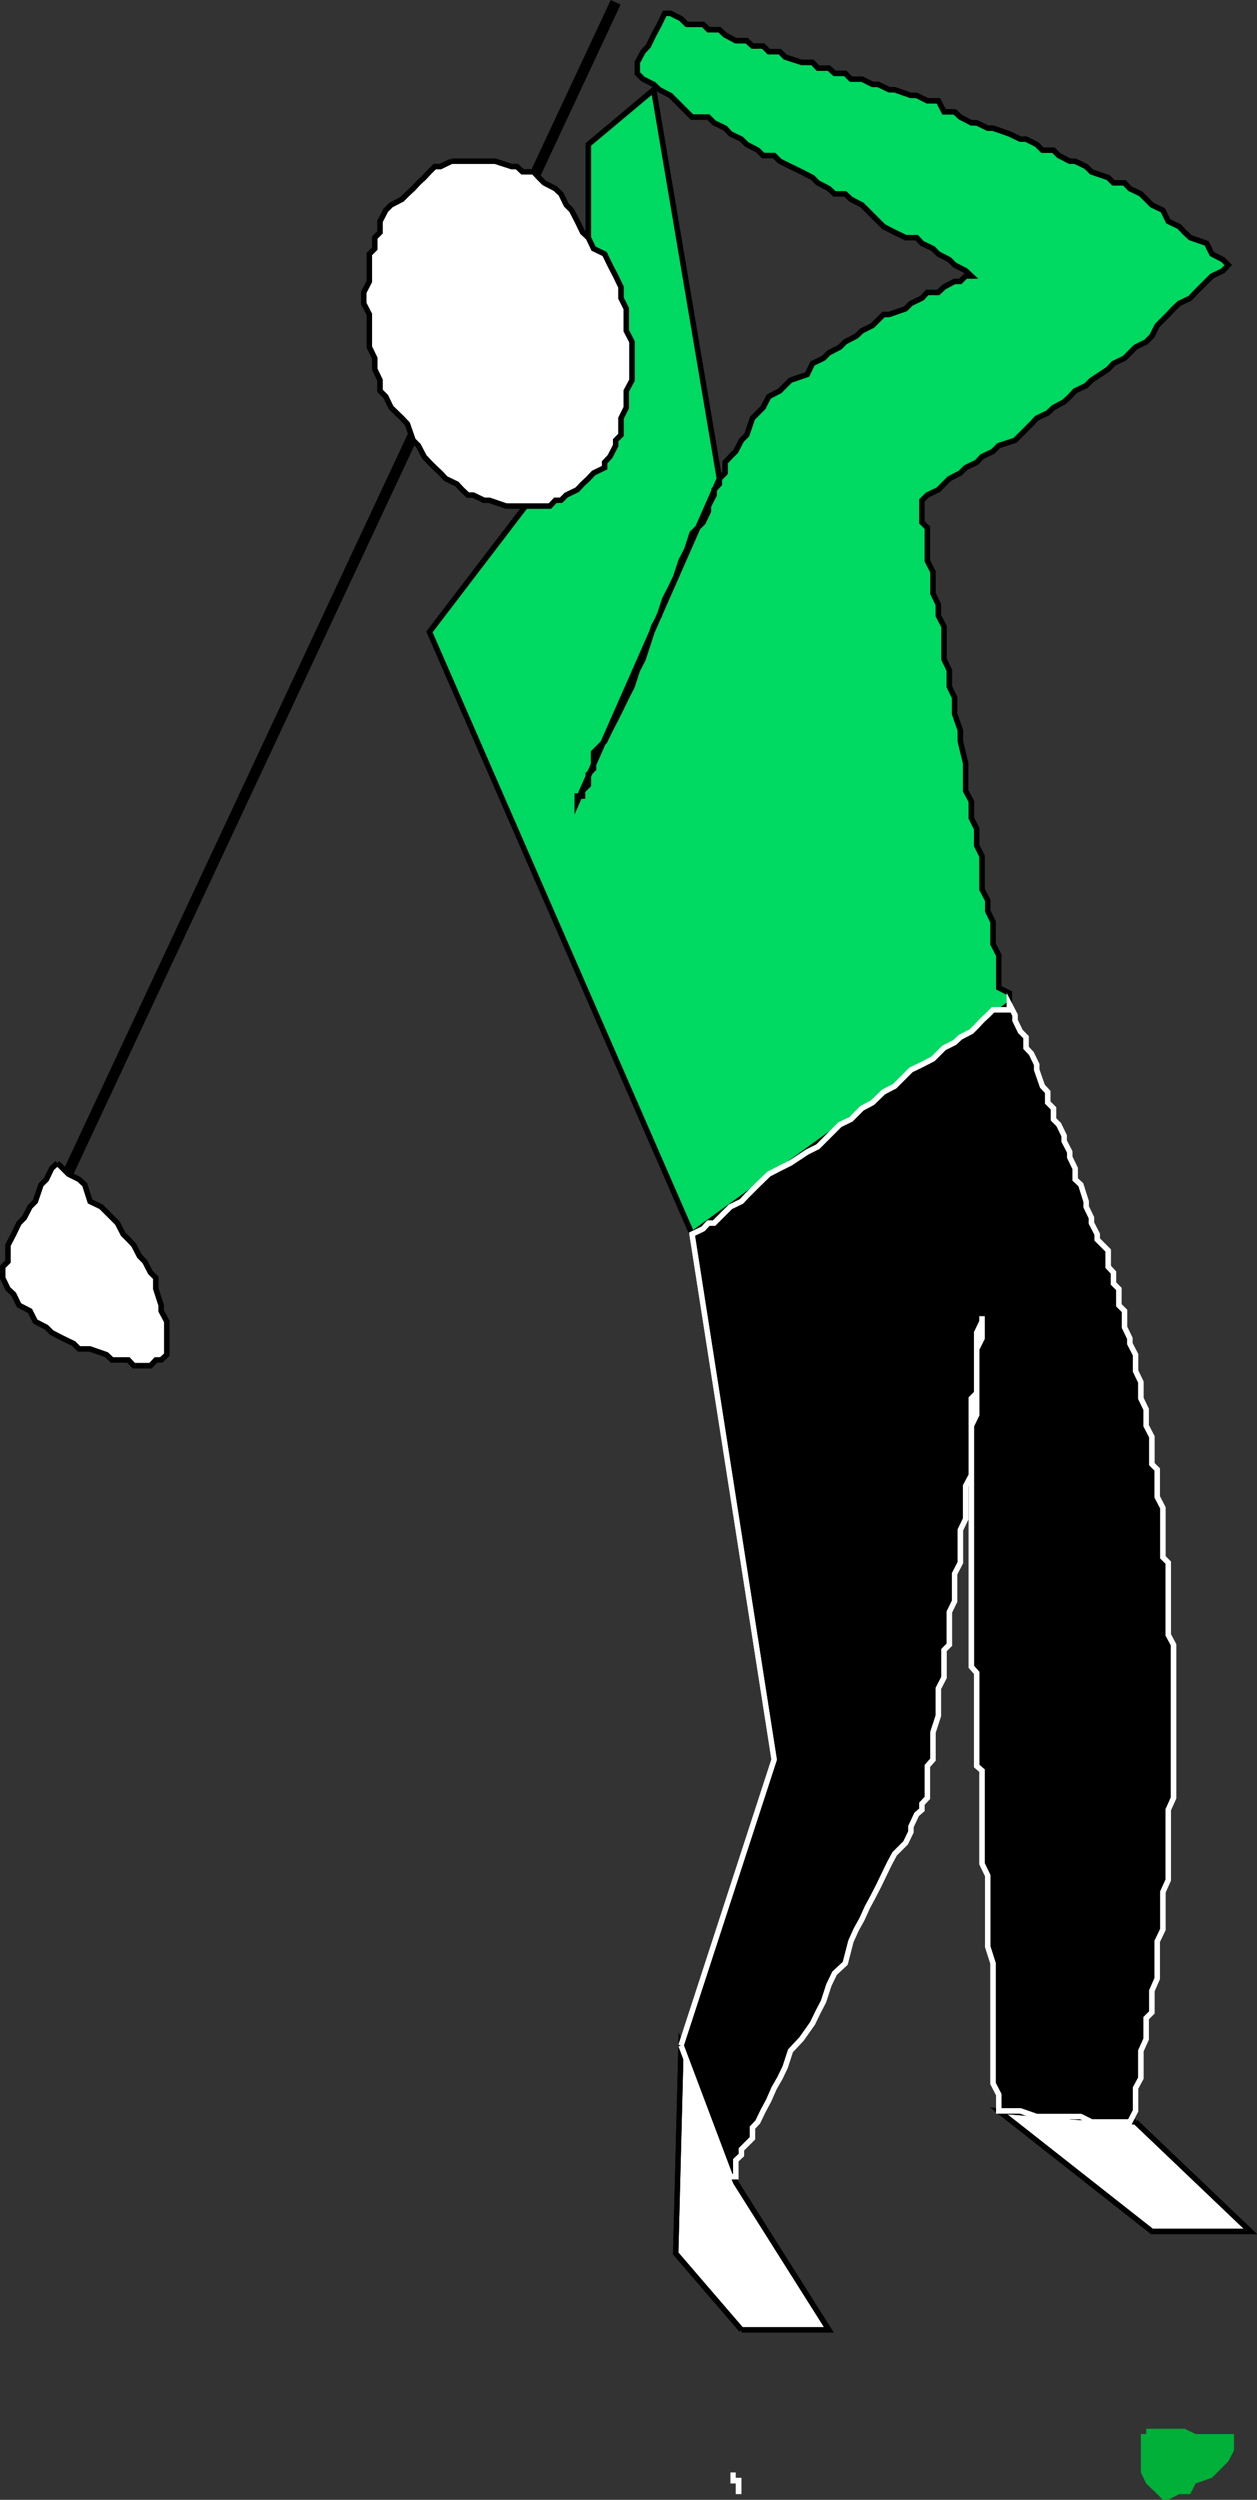 <svg xmlns="http://www.w3.org/2000/svg" width="330.76" height="657.504"><rect width="100%" height="100%" fill="#333333" stroke="none"/><path fill="#00b039" d="m307.402 657.504 2.899-1.5h2.902l1.398-2.797 4.301-1.5 2.899-2.902 1.402-1.399 1.5-2.902v-4.297h-10.102l-2.898-1.402h-10.102v1.402h-1.398v10.098l1.398 2.902 2.903 2.797 1.5 1.5h1.398"/><path fill="#fff" d="M195.101 653.207v-1.5h-1.5v-1.402h-1.398v2.902h1.398v2.797h1.5v-2.797"/><path fill="#00d962" d="M265.601 264.106v-2.899l-2.8-1.402v-8.598l-1.5-2.902v-5.801l-1.399-2.898v-2.801l-1.5-2.899v-8.699l-1.398-2.8v-4.403l-1.403-2.797v-4.402l-1.5-2.801v-7.2l-1.398-5.8v-2.898l-1.5-4.301v-4.301l-1.402-2.898v-4.301l-1.399-2.899v-8.601l-1.5-2.899v-2.902l-1.398-2.898v-5.7l-1.5-2.902v-8.7l-1.403-1.398v-5.8l1.403-1.399 2.898-1.402 2.899-2.899 2.902-1.5 1.398-1.402 2.903-1.398 1.398-1.5 2.899-1.399 1.5-1.5 4.3-1.402 1.403-1.399 2.898-2.902 1.399-1.5 2.902-1.398 1.5-1.399 2.8-1.5 1.5-1.402 1.4-1.5 2.898-1.399 1.402-1.402 4.398-2.898 1.403-1.5 2.898-1.399 1.399-1.402 1.5-1.5 2.8-1.399 1.5-1.5 1.403-2.8 2.898-2.899 1.399-1.5 1.5-1.402 2.902-1.399 1.398-1.5 4.301-4.3 2.899-1.399 1.402-1.5-1.402-1.402-2.899-1.5-1.398-2.801-4.301-1.5-1.5-1.398-1.402-1.5-2.899-1.399-1.398-2.902-2.903-1.399-1.5-1.5-1.398-1.402-2.902-1.398-1.399-1.5h-2.898l-1.403-1.399-4.398-1.5-1.402-1.402-2.899-1.399h-1.398l-2.903-1.5-1.398-1.402h-2.902l-1.5-1.5-2.797-1.398h-1.5l-2.903-1.399-4.3-1.5h-1.399l-2.898-1.402H255.6l-2.898-1.5-1.5-1.399h-2.8l-1.5-2.902h-2.9l-2.8-1.398h-1.5l-4.3-1.5h-1.4l-2.902-1.399h-1.5l-2.8-1.402h-2.899l-1.5-1.5h-2.8l-1.5-1.399h-2.899l-1.402-1.5h-2.899l-4.3-1.402-1.399-1.398H202.3l-1.5-1.5h-2.797l-1.5-1.399H193.6l-2.8-1.5-1.5-1.402h-2.899l-1.398-1.399h-4.301l-1.5-1.5-2.8-1.402h-1.5l-1.4 2.902-1.5 2.801-1.402 2.899-1.398 1.5-1.5 2.8v2.899l1.5 1.5 2.8 1.402 1.5 1.399 2.9 1.5 5.698 5.699h4.301l1.5 1.5 2.899 1.402 1.402 1.5 2.898 1.399 1.403 1.398 2.898 1.5 1.399 1.402h2.902l1.5 1.5 2.8 1.399 2.9 1.402 2.898 1.5 1.402 1.399 2.898 1.5 1.5 1.398h2.801l1.5 1.402 2.899 1.5 1.402 1.399 2.898 2.902 1.403 1.399 2.898 1.5 2.899 1.398h2.902l1.398 1.5 2.903 1.402 1.398 1.399 2.899 1.5 1.402 1.402 2.898 1.5 1.5 1.399h-1.5l-1.398 1.398h-1.5l-2.8 1.5-1.5 1.402h-2.9l-1.402 1.5-2.898 1.399-1.402 1.402-4.297 1.5h-1.5l-2.903 2.899-2.8 1.398-1.5 1.402-2.899 1.5-1.398 1.399-2.903 1.5-1.398 1.402-2.902 1.399-1.399 2.898-4.398 1.5-2.801 2.8-2.902 1.5-1.5 2.903-2.797 2.797-1.5 4.402-1.403 1.399-1.5 2.902-1.398 1.398-1.402 1.5v2.801l-1.5 1.5v1.399l-1.399 1.5v1.402l-1.5 2.898v1.399l-1.398 2.902-2.903 2.899-1.398 4.3-1.5 2.899-1.402 4.3-1.399 2.903-1.5 2.898-1.398 4.301-1.5 2.899-1.403 4.3-1.398 4.301-1.5 2.899-1.402 4.3-1.5 2.899-1.399 2.902-1.398 2.801-1.5 2.898-1.403 2.899-2.898 2.902v4.301l-1.402 1.398v2.899l-1.5 1.5v1.402h-1.399v1.399l37.399-84.899-17.297-102.3L154.8 38.004v73.5l-41.797 54.703L182.1 324.605l83.5-60.5"/><path fill="none" stroke="#000" stroke-miterlimit="10" stroke-width="1.406" d="M265.601 264.106v-2.899l-2.8-1.402v-8.598l-1.5-2.902v-5.801l-1.399-2.898v-2.801l-1.5-2.899v-8.699l-1.398-2.8v-4.403l-1.403-2.797v-4.402l-1.5-2.801v-7.2l-1.398-5.8v-2.898l-1.5-4.301v-4.301l-1.402-2.898v-4.301l-1.399-2.899v-8.601l-1.5-2.899v-2.902l-1.398-2.898v-5.7l-1.5-2.902v-8.7l-1.403-1.398v-5.8l1.403-1.399 2.898-1.402 2.899-2.899 2.902-1.5 1.398-1.402 2.903-1.398m0 0 1.398-1.5 2.899-1.399 1.5-1.5 4.3-1.402 1.403-1.399 2.898-2.902 1.399-1.5 2.902-1.398 1.5-1.399 2.8-1.5 1.5-1.402 1.4-1.5 2.898-1.399 1.402-1.402 4.398-2.898 1.403-1.5 2.898-1.399 1.399-1.402 1.5-1.5 2.8-1.399 1.5-1.5 1.403-2.8 2.898-2.899 1.399-1.5 1.5-1.402 2.902-1.399 1.398-1.5 4.301-4.3 2.899-1.399 1.402-1.5-1.402-1.402-2.899-1.5-1.398-2.801-4.301-1.5-1.5-1.398-1.402-1.5-2.899-1.399-1.398-2.902-2.903-1.399-1.5-1.5-1.398-1.402-2.902-1.398-1.399-1.5h-2.898l-1.403-1.399-4.398-1.5-1.402-1.402-2.899-1.399h-1.398l-2.903-1.5-1.398-1.402h-2.902l-1.5-1.5-2.797-1.398h-1.5l-2.903-1.399-4.3-1.5m-.001 0h-1.398l-2.898-1.402H255.6l-2.898-1.5-1.5-1.399h-2.8l-1.5-2.902h-2.9l-2.8-1.398h-1.5l-4.3-1.5h-1.4l-2.902-1.399h-1.5l-2.8-1.402h-2.899l-1.5-1.5h-2.8l-1.5-1.399h-2.899l-1.402-1.5h-2.899l-4.3-1.402-1.399-1.398H202.3l-1.5-1.5h-2.797l-1.5-1.399H193.6l-2.8-1.5-1.5-1.402h-2.899l-1.398-1.399h-4.301l-1.5-1.5-2.8-1.402h-1.5l-1.4 2.902-1.5 2.801-1.402 2.899-1.398 1.5-1.5 2.8v2.899l1.5 1.5 2.8 1.402 1.5 1.399 2.9 1.5 5.698 5.699h4.301l1.5 1.5 2.899 1.402 1.402 1.5 2.898 1.399 1.403 1.398 2.898 1.5m.001 0 1.399 1.402h2.902l1.5 1.5 2.8 1.399 2.9 1.402 2.898 1.5 1.402 1.399 2.898 1.5 1.5 1.398h2.801l1.5 1.402 2.899 1.5 1.402 1.399 2.898 2.902 1.403 1.399 2.898 1.5 2.899 1.398h2.902l1.398 1.5 2.903 1.402 1.398 1.399 2.899 1.5 1.402 1.402 2.898 1.5 1.5 1.399h-1.5l-1.398 1.398h-1.5l-2.8 1.5-1.5 1.402h-2.9l-1.402 1.5-2.898 1.399-1.402 1.402-4.297 1.5h-1.5l-2.903 2.899-2.8 1.398-1.5 1.402-2.899 1.5-1.398 1.399-2.903 1.5-1.398 1.402-2.902 1.399-1.399 2.898-4.398 1.5-2.801 2.8-2.902 1.5-1.5 2.903-2.797 2.797-1.5 4.402-1.403 1.399-1.5 2.902-1.398 1.398-1.402 1.5v2.801"/><path fill="none" stroke="#000" stroke-miterlimit="10" stroke-width="1.406" d="m190.8 124.406-1.5 1.5v1.399l-1.398 1.5v1.402l-1.5 2.898v1.399l-1.398 2.902-2.903 2.899-1.398 4.3-1.5 2.899-1.402 4.3-1.399 2.903-1.5 2.898-1.398 4.301-1.5 2.899-1.403 4.3-1.398 4.301-1.5 2.899-1.402 4.3-1.5 2.899-1.399 2.902-1.398 2.801-1.5 2.898-1.403 2.899-2.898 2.902v4.301l-1.402 1.398v2.899l-1.5 1.5v1.402h-1.399v1.399l37.399-84.899-17.297-102.3L154.8 38.004v73.5l-41.797 54.703L182.1 324.605l83.5-60.5"/><path fill="none" stroke="#000" stroke-miterlimit="10" stroke-width="1.406" d="M265.601 264.106v-2.899l-2.8-1.402v-8.598l-1.5-2.902v-5.801l-1.399-2.898v-2.801l-1.5-2.899v-8.699l-1.398-2.8v-4.403l-1.403-2.797v-4.402l-1.5-2.801v-7.2l-1.398-5.8v-2.898l-1.5-4.301v-4.301l-1.402-2.898v-4.301l-1.399-2.899v-8.601l-1.5-2.899v-2.902l-1.398-2.898v-5.7l-1.5-2.902v-8.7l-1.403-1.398v-5.8l1.403-1.399 2.898-1.402 2.899-2.899 2.902-1.5 1.398-1.402 2.903-1.398 1.398-1.5 2.899-1.399 1.5-1.5 4.3-1.402 1.403-1.399 2.898-2.902 1.399-1.5 2.902-1.398 1.5-1.399 2.8-1.5 1.5-1.402 1.4-1.5 2.898-1.399 1.402-1.402 4.398-2.898 1.403-1.5 2.898-1.399 1.399-1.402 1.5-1.5 2.8-1.399 1.5-1.5 1.403-2.8 2.898-2.899 1.399-1.5 1.5-1.402 2.902-1.399 1.398-1.5 4.301-4.3 2.899-1.399 1.402-1.5-1.402-1.402-2.899-1.5-1.398-2.801-4.301-1.5-1.5-1.398-1.402-1.5-2.899-1.399-1.398-2.902-2.903-1.399-1.5-1.5-1.398-1.402-2.902-1.398-1.399-1.5h-2.898l-1.403-1.399-4.398-1.5-1.402-1.402-2.899-1.399h-1.398l-2.903-1.5-1.398-1.402h-2.902l-1.5-1.5-2.797-1.398h-1.5l-2.903-1.399-4.3-1.5h-1.399l-2.898-1.402H255.6l-2.898-1.5-1.5-1.399h-2.8l-1.5-2.902h-2.9l-2.8-1.398h-1.5l-4.3-1.5h-1.4l-2.902-1.399h-1.5l-2.8-1.402h-2.899l-1.5-1.5h-2.8l-1.5-1.399h-2.899l-1.402-1.5h-2.899l-4.3-1.402-1.399-1.398H202.3l-1.5-1.5h-2.797l-1.5-1.399H193.6l-2.8-1.5-1.5-1.402h-2.899l-1.398-1.399h-4.301l-1.5-1.5-2.8-1.402h-1.5l-1.4 2.902-1.5 2.801-1.402 2.899-1.398 1.5-1.5 2.8v2.899l1.5 1.5 2.8 1.402 1.5 1.399 2.9 1.5 5.698 5.699h4.301l1.5 1.5 2.899 1.402 1.402 1.5 2.898 1.399 1.403 1.398 2.898 1.5 1.399 1.402h2.902l1.5 1.5 2.8 1.399 2.9 1.402 2.898 1.5 1.402 1.399 2.898 1.5 1.5 1.398h2.801l1.5 1.402 2.899 1.5 1.402 1.399 2.898 2.902 1.403 1.399 2.898 1.5 2.899 1.398h2.902l1.398 1.5 2.903 1.402 1.398 1.399 2.899 1.5 1.402 1.402 2.898 1.5 1.5 1.399h-1.5l-1.398 1.398h-1.5l-2.8 1.5-1.5 1.402h-2.9l-1.402 1.5-2.898 1.399-1.402 1.402-4.297 1.5h-1.5l-2.903 2.899-2.8 1.398-1.5 1.402-2.899 1.5-1.398 1.399-2.903 1.5-1.398 1.402-2.902 1.399-1.399 2.898-4.398 1.5-2.801 2.8-2.902 1.5-1.5 2.903-2.797 2.797-1.5 4.402-1.403 1.399-1.5 2.902-1.398 1.399-1.402 1.5v2.8l-1.5 1.5v1.399l-1.399 1.5v1.402l-1.5 2.899v1.398l-1.398 2.902-2.903 2.899-1.398 4.3-1.5 2.899-1.402 4.3-1.399 2.903-1.5 2.899-1.398 4.3-1.5 2.899-1.403 4.3-1.398 4.301-1.5 2.899-1.402 4.3-1.5 2.899-1.399 2.902-1.398 2.801-1.5 2.899-1.403 2.898-2.898 2.902v4.301l-1.402 1.399v2.898l-1.5 1.5v1.402h-1.399v1.399l37.399-84.899-17.297-102.3L154.8 38.004v73.5l-41.797 54.703L182.1 324.606l83.5-60.5"/><path fill="#fff" stroke="#000" stroke-miterlimit="10" stroke-width="1.406" d="M195.101 612.805h23l-24.5-38.801-14.398-36-1.402 54.703 17.3 20.098"/><path fill="none" stroke="#000" stroke-miterlimit="10" stroke-width="1.406" d="M195.101 612.805h23l-24.5-38.801-14.398-36-1.402 54.703 17.3 20.098"/><path fill="#fff" stroke="#000" stroke-miterlimit="10" stroke-width="1.406" d="m298.8 558.106 30.204 28.8H303.1l-40.3-31.699 36 2.899"/><path fill="none" stroke="#000" stroke-miterlimit="10" stroke-width="1.406" d="m298.8 558.106 30.204 28.8H303.1l-40.3-31.699 36 2.899"/><path d="m179.203 538.004 24.5-75.2-21.602-138.198 2.903-1.399 1.398-1.5h1.5l1.399-1.402 1.5-1.5 1.402-1.399 2.898-1.402 1.403-1.5 2.898-2.898 2.899-2.801 2.902-1.5 2.8-1.399 4.4-2.902 2.8-1.398 5.8-5.801 2.9-1.399 2.898-2.902 2.8-1.5 2.903-2.797 2.898-1.5 4.301-4.3 2.898-1.403 2.903-1.5 2.898-2.898 2.801-1.399 1.5-1.402 2.898-1.5 1.403-1.399 1.398-1.5 1.5-1.402 1.399-1.398h4.3v-1.5l1.5 2.898v1.402l1.403 2.899 1.5 1.5v2.8l1.398 1.5 1.399 2.899v1.402l1.5 4.301 1.402 1.5v2.797l1.5 1.5v2.902l1.398 1.399 1.403 2.902v1.399l1.5 2.898v1.402l1.398 2.899v2.902l1.5 1.399 1.399 4.398v1.402l1.402 2.899v1.402l1.5 2.899v1.398l2.898 2.902v4.301l1.403 1.5v2.898l1.398 1.399v4.3l1.5 1.5v4.301l1.399 2.899v1.402l1.5 2.899v4.3l1.402 2.899v4.3l1.398 2.903v4.297l1.5 2.902v7.2l1.403 1.398v7.203l1.5 2.898v13l1.398 1.399v19l1.399 2.601v40.301l-1.399 3.098v18.5l-1.398 3.101v9.899l-1.5 3.101v9.801l-1.403 3.2v5.699l-1.5 1.5v5.5l-1.398 3.101v7.2l-1.402 2.601v6l-1.5 2.898h-10.098l-2.8-1.398H272.8l-4.297-1.5H262.8v-4.3l-1.5-2.903v-31.598l-1.399-4.402v-18.7l-1.5-3.097v-24.5l-1.398-1.203v-24.5l-1.403-1.598v-70.601l1.403-1.399v-15.902l1.398-2.899v-1.398 5.797l-1.398 2.8v17.301l-1.403 2.899v13l-1.5 2.8v8.7l-1.398 2.902v8.598l-1.5 2.902v7.2l-1.402 2.898v8.601l-1.399 1.399v7.203l-1.5 2.898v7.2l-1.398 4.3v7.2l-1.5 1.699v8.402l-1.403 1.5v1.598l-1.398 1.203-1.5 3.2v1.398l-1.402 2.902-2.899 2.898-1.398 2.602-1.5 3.098-1.403 2.902-1.5 2.898-1.398 2.602-1.402 3.098-1.5 2.699-1.399 3.101-1.5 5.801-2.8 2.598-1.5 3.101-1.399 4.301-1.5 2.899-1.402 2.902-2.899 4.098-2.898 3.101-1.403 4.301-1.398 2.898-1.5 2.602-1.402 3.2-1.5 2.8-1.399 2.898-1.398 1.5v2.801l-1.5 1.5-1.403 1.399v1.5l-1.5 1.402v4.297h-1.398l-13-34.5"/><path fill="none" stroke="#fff" stroke-miterlimit="10" stroke-width="1.406" d="m179.203 538.004 24.5-75.2-21.602-138.198 2.903-1.399 1.398-1.5h1.5l1.399-1.402 1.5-1.5 1.402-1.399 2.898-1.402 1.403-1.5 2.898-2.898 2.899-2.801 2.902-1.5 2.8-1.399 4.4-2.902 2.8-1.398 5.8-5.801 2.9-1.399 2.898-2.902 2.8-1.5 2.903-2.797 2.898-1.5 4.301-4.3 2.898-1.403 2.903-1.5 2.898-2.898 2.801-1.399 1.5-1.402 2.898-1.5 1.403-1.399 1.398-1.5 1.5-1.402 1.399-1.398h4.3v-1.5l1.5 2.898v1.402l1.403 2.899 1.5 1.5v2.8l1.398 1.5 1.399 2.899v1.402l1.5 4.301 1.402 1.5v2.797l1.5 1.5v2.902l1.398 1.399 1.403 2.902v1.399l1.5 2.898"/><path fill="none" stroke="#fff" stroke-miterlimit="10" stroke-width="1.406" d="M281.504 303.004v1.402l1.398 2.899v2.902l1.5 1.398 1.399 4.399v1.402l1.402 2.899v1.402l1.5 2.898v1.399l2.898 2.902v4.301l1.403 1.5v2.898l1.398 1.399v4.3l1.5 1.5v4.301l1.399 2.899v1.402l1.5 2.899v4.3l1.402 2.899v4.3l1.398 2.903v4.297l1.5 2.902v7.2l1.403 1.398v7.203l1.5 2.898v13l1.398 1.399v19l1.399 2.601v11.5m-.001.001v28.8l-1.398 3.098v18.5l-1.398 3.101v9.899l-1.5 3.101v9.801l-1.403 3.2v5.699l-1.5 1.5v5.5l-1.398 3.101v7.2l-1.402 2.601v6l-1.5 2.898h-10.098l-2.8-1.398H272.8l-4.297-1.5H262.8v-4.3l-1.5-2.903v-2.797m0 0v-28.8l-1.398-4.403v-18.7l-1.5-3.097v-24.5l-1.398-1.203v-24.5l-1.403-1.598v-49"/><path fill="none" stroke="#fff" stroke-miterlimit="10" stroke-width="1.406" d="M255.601 389.406v-21.601l1.403-1.399v-15.902l1.398-2.899v-1.398 5.797l-1.398 2.8v17.302l-1.403 2.898v13l-1.5 2.8v8.7l-1.398 2.902v8.598l-1.5 2.902v7.2l-1.402 2.898v8.601l-1.399 1.399v7.203l-1.5 2.898v7.2l-1.398 4.3m0 .001v7.199l-1.5 1.699v8.402l-1.403 1.5v1.598l-1.398 1.203-1.5 3.2v1.398l-1.402 2.902-2.899 2.899-1.398 2.601-1.5 3.098-1.403 2.902-1.5 2.899-1.398 2.601-1.402 3.098-1.5 2.699-1.399 3.102-1.5 5.8-2.8 2.598-1.5 3.102-1.399 4.3-1.5 2.899-1.402 2.902-2.899 4.098-2.898 3.101-1.403 4.301-1.398 2.899-1.5 2.601-1.402 3.2-1.5 2.8-1.399 2.899-1.398 1.5v2.8l-1.5 1.5-1.403 1.399v1.5l-1.5 1.402v4.297h-1.398l-13-34.5"/><path fill="none" stroke="#fff" stroke-miterlimit="10" stroke-width="1.406" d="m179.203 538.004 24.5-75.2-21.602-138.198 2.903-1.399 1.398-1.5h1.5l1.399-1.402 1.5-1.5 1.402-1.399 2.898-1.402 1.403-1.5 2.898-2.898 2.899-2.801 2.902-1.5 2.8-1.399 4.4-2.902 2.8-1.398 5.8-5.801 2.9-1.399 2.898-2.902 2.8-1.5 2.903-2.797 2.898-1.5 4.301-4.3 2.898-1.403 2.903-1.5 2.898-2.898 2.801-1.399 1.5-1.402 2.898-1.5 1.403-1.399 1.398-1.5 1.5-1.402 1.399-1.398h4.3v-1.5l1.5 2.898v1.402l1.403 2.899 1.5 1.5v2.8l1.398 1.5 1.399 2.899v1.402l1.5 4.301 1.402 1.5v2.797l1.5 1.5v2.902l1.398 1.399 1.403 2.902v1.399l1.5 2.898v1.402l1.398 2.899v2.902l1.5 1.399 1.399 4.398v1.402l1.402 2.899v1.402l1.5 2.899v1.398l2.898 2.902v4.301l1.403 1.5v2.898l1.398 1.399v4.3l1.5 1.5v4.301l1.399 2.899v1.402l1.5 2.899v4.3l1.402 2.899v4.3l1.398 2.903v4.297l1.5 2.902v7.2l1.403 1.398v7.203l1.5 2.898v13l1.398 1.399v19l1.399 2.601v40.301l-1.399 3.098v18.5l-1.398 3.101v9.899l-1.5 3.101v9.801l-1.403 3.2v5.699l-1.5 1.5v5.5l-1.398 3.101v7.2l-1.402 2.601v6l-1.5 2.898h-10.098l-2.8-1.398H272.8l-4.297-1.5H262.8v-4.3l-1.5-2.903v-31.598l-1.399-4.402v-18.7l-1.5-3.097v-24.5l-1.398-1.203v-24.5l-1.403-1.598v-70.601l1.403-1.399v-15.902l1.398-2.899v-1.398 5.797l-1.398 2.8v17.301l-1.403 2.899v13l-1.5 2.8v8.7l-1.398 2.902v8.598l-1.5 2.902v7.2l-1.402 2.898v8.601l-1.399 1.399v7.203l-1.5 2.898v7.2l-1.398 4.3v7.2l-1.5 1.699v8.402l-1.403 1.5v1.598l-1.398 1.203-1.5 3.2v1.398l-1.402 2.902-2.899 2.898-1.398 2.602-1.5 3.098-1.403 2.902-1.5 2.898-1.398 2.602-1.402 3.098-1.5 2.699-1.399 3.101-1.5 5.801-2.8 2.598-1.5 3.101-1.399 4.301-1.5 2.899-1.402 2.902-2.899 4.098-2.898 3.101-1.403 4.301-1.398 2.898-1.5 2.602-1.402 3.2-1.5 2.8-1.399 2.898-1.398 1.5v2.801l-1.5 1.5-1.403 1.399v1.5l-1.5 1.402v4.297h-1.398l-13-34.5"/><path fill="none" stroke="#000" stroke-miterlimit="10" stroke-width="2.857" d="M162.004.606 15.1 314.504M162.004.606 15.1 314.504"/><path fill="#fff" d="M118.8 42.406h11.5l4.301 1.399h1.403l1.5 1.402h2.898l1.399 1.5 1.402 1.399 2.898 1.5 1.5 1.398 1.403 2.902 1.398 1.399 1.5 2.902 1.399 2.899 1.5 1.398 1.402 2.902 2.898 1.399 1.403 2.902 1.5 2.899 1.398 2.898v2.902l1.399 2.801v5.797l1.5 2.902v10.098l-1.5 2.8v4.403l-1.399 2.797v4.402l-1.398 1.399v1.402l-1.5 2.898-1.403 1.5v1.399l-2.898 1.402-1.402 1.5-1.5 1.399-1.399 1.5-2.898 1.402-1.403 1.398h-1.5l-1.398 1.5h-11.5l-4.402-1.5h-1.399l-2.898-1.398H123.1l-1.5-1.402-1.398-1.5-2.902-1.399-1.399-1.5-1.5-1.402-1.398-1.399-1.403-1.5-1.5-2.898-1.398-1.402-1.5-4.301-1.402-1.5-2.899-2.797-1.398-2.902-1.5-1.5v-2.801L98.6 97.106v-2.899l-1.398-2.902v-8.598l-1.5-2.902v-2.899l1.5-2.902v-7.2l1.398-1.398v-2.902l1.403-1.398v-2.899l1.5-2.902 1.398-1.399 2.899-1.5 1.402-1.402 1.5-1.398 1.398-1.5 1.5-1.399 1.403-1.5 1.398-1.402h1.5l2.899-1.399"/><path fill="none" stroke="#000" stroke-miterlimit="10" stroke-width="1.406" d="M118.8 42.406h11.5l4.301 1.399h1.403l1.5 1.402h2.898l1.399 1.5 1.402 1.399 2.898 1.5 1.5 1.398 1.403 2.902 1.398 1.399 1.5 2.902 1.399 2.899 1.5 1.398 1.402 2.902 2.898 1.399 1.403 2.902 1.5 2.899 1.398 2.898v2.902l1.399 2.801v5.797l1.5 2.902v10.098l-1.5 2.8v4.403l-1.399 2.797v4.402l-1.398 1.399v1.402l-1.5 2.898-1.403 1.5v1.399l-2.898 1.402-1.402 1.5-1.5 1.399-1.399 1.5-2.898 1.402-1.403 1.398h-1.5l-1.398 1.5h-11.5"/><path fill="none" stroke="#000" stroke-miterlimit="10" stroke-width="1.406" d="m133.203 133.106-4.402-1.5h-1.399l-2.898-1.399H123.1l-1.5-1.402-1.398-1.5-2.902-1.399-1.399-1.5-1.5-1.402-1.398-1.398-1.403-1.5-1.5-2.899-1.398-1.402-1.5-4.301-1.402-1.5-2.899-2.797-1.398-2.902-1.5-1.5v-2.801L98.6 97.106v-2.899l-1.398-2.902v-8.598l-1.5-2.902v-2.899l1.5-2.902v-7.2l1.398-1.398v-2.902l1.403-1.398v-2.899l1.5-2.902 1.398-1.399 2.899-1.5 1.402-1.402 1.5-1.398 1.398-1.5 1.5-1.399 1.403-1.5 1.398-1.402h1.5l2.899-1.399"/><path fill="none" stroke="#000" stroke-miterlimit="10" stroke-width="1.406" d="M118.8 42.406h11.5l4.301 1.399h1.403l1.5 1.402h2.898l1.399 1.5 1.402 1.399 2.898 1.5 1.5 1.398 1.403 2.902 1.398 1.399 1.5 2.902 1.399 2.899 1.5 1.398 1.402 2.902 2.898 1.399 1.403 2.902 1.5 2.899 1.398 2.898v2.902l1.399 2.801v5.797l1.5 2.902v10.098l-1.5 2.8v4.403l-1.399 2.797v4.402l-1.398 1.399v1.402l-1.5 2.898-1.403 1.5v1.399l-2.898 1.402-1.402 1.5-1.5 1.399-1.399 1.5-2.898 1.402-1.403 1.398h-1.5l-1.398 1.5h-11.5l-4.402-1.5h-1.399l-2.898-1.398H123.1l-1.5-1.402-1.398-1.5-2.902-1.399-1.399-1.5-1.5-1.402-1.398-1.399-1.403-1.5-1.5-2.898-1.398-1.402-1.5-4.301-1.402-1.5-2.899-2.797-1.398-2.902-1.5-1.5v-2.801L98.6 97.106v-2.899l-1.398-2.902v-8.598l-1.5-2.902v-2.899l1.5-2.902v-7.2l1.398-1.398v-2.902l1.403-1.398v-2.899l1.5-2.902 1.398-1.399 2.899-1.5 1.402-1.402 1.5-1.398 1.398-1.5 1.5-1.399 1.403-1.5 1.398-1.402h1.5l2.899-1.399"/><path fill="#fff" stroke="#000" stroke-miterlimit="10" stroke-width="1.406" d="m15.101 305.906 1.403 1.399 1.5 1.5 2.797 1.402 1.5 1.398 1.402 4.399 2.898 1.402 1.403 1.399 1.5 1.5 1.398 1.402 1.5 2.898 1.399 1.399 1.402 1.5 1.5 2.902 1.398 1.399 1.5 2.902 1.403 1.398v2.899l1.398 4.3v1.5l1.5 2.801v8.7l-1.5 1.402h-1.398l-1.403 1.5h-4.398l-1.402-1.5h-4.297l-1.5-1.402-4.301-1.5h-2.902l-1.399-1.399-2.898-1.402-2.903-1.5-1.398-1.399-2.902-1.5-1.399-2.8-2.898-1.5-1.403-2.899-1.5-1.402-1.398-2.899v-2.898l1.398-1.402v-4.301l1.5-2.899 1.403-2.898 1.398-1.402 1.5-2.899 1.399-1.402 1.5-4.399 1.402-1.398 1.398-2.902 1.5-1.399"/><path fill="none" stroke="#000" stroke-miterlimit="10" stroke-width="1.406" d="m15.101 305.906 1.403 1.399 1.5 1.5 2.797 1.402 1.5 1.398 1.402 4.399 2.898 1.402 1.403 1.399 1.5 1.5 1.398 1.402 1.5 2.898 1.399 1.399 1.402 1.5 1.5 2.902 1.398 1.399 1.5 2.902 1.403 1.398v2.899l1.398 4.3v1.5l1.5 2.801v8.7l-1.5 1.402h-1.398l-1.403 1.5h-4.398l-1.402-1.5h-4.297l-1.5-1.402-4.301-1.5h-2.902l-1.399-1.399-2.898-1.402-2.903-1.5-1.398-1.399-2.902-1.5-1.399-2.8-2.898-1.5-1.403-2.899-1.5-1.402-1.398-2.899v-2.898l1.398-1.402v-4.301l1.5-2.899 1.403-2.898 1.398-1.402 1.5-2.899 1.399-1.402 1.5-4.399 1.402-1.398 1.398-2.902 1.5-1.399"/></svg>
